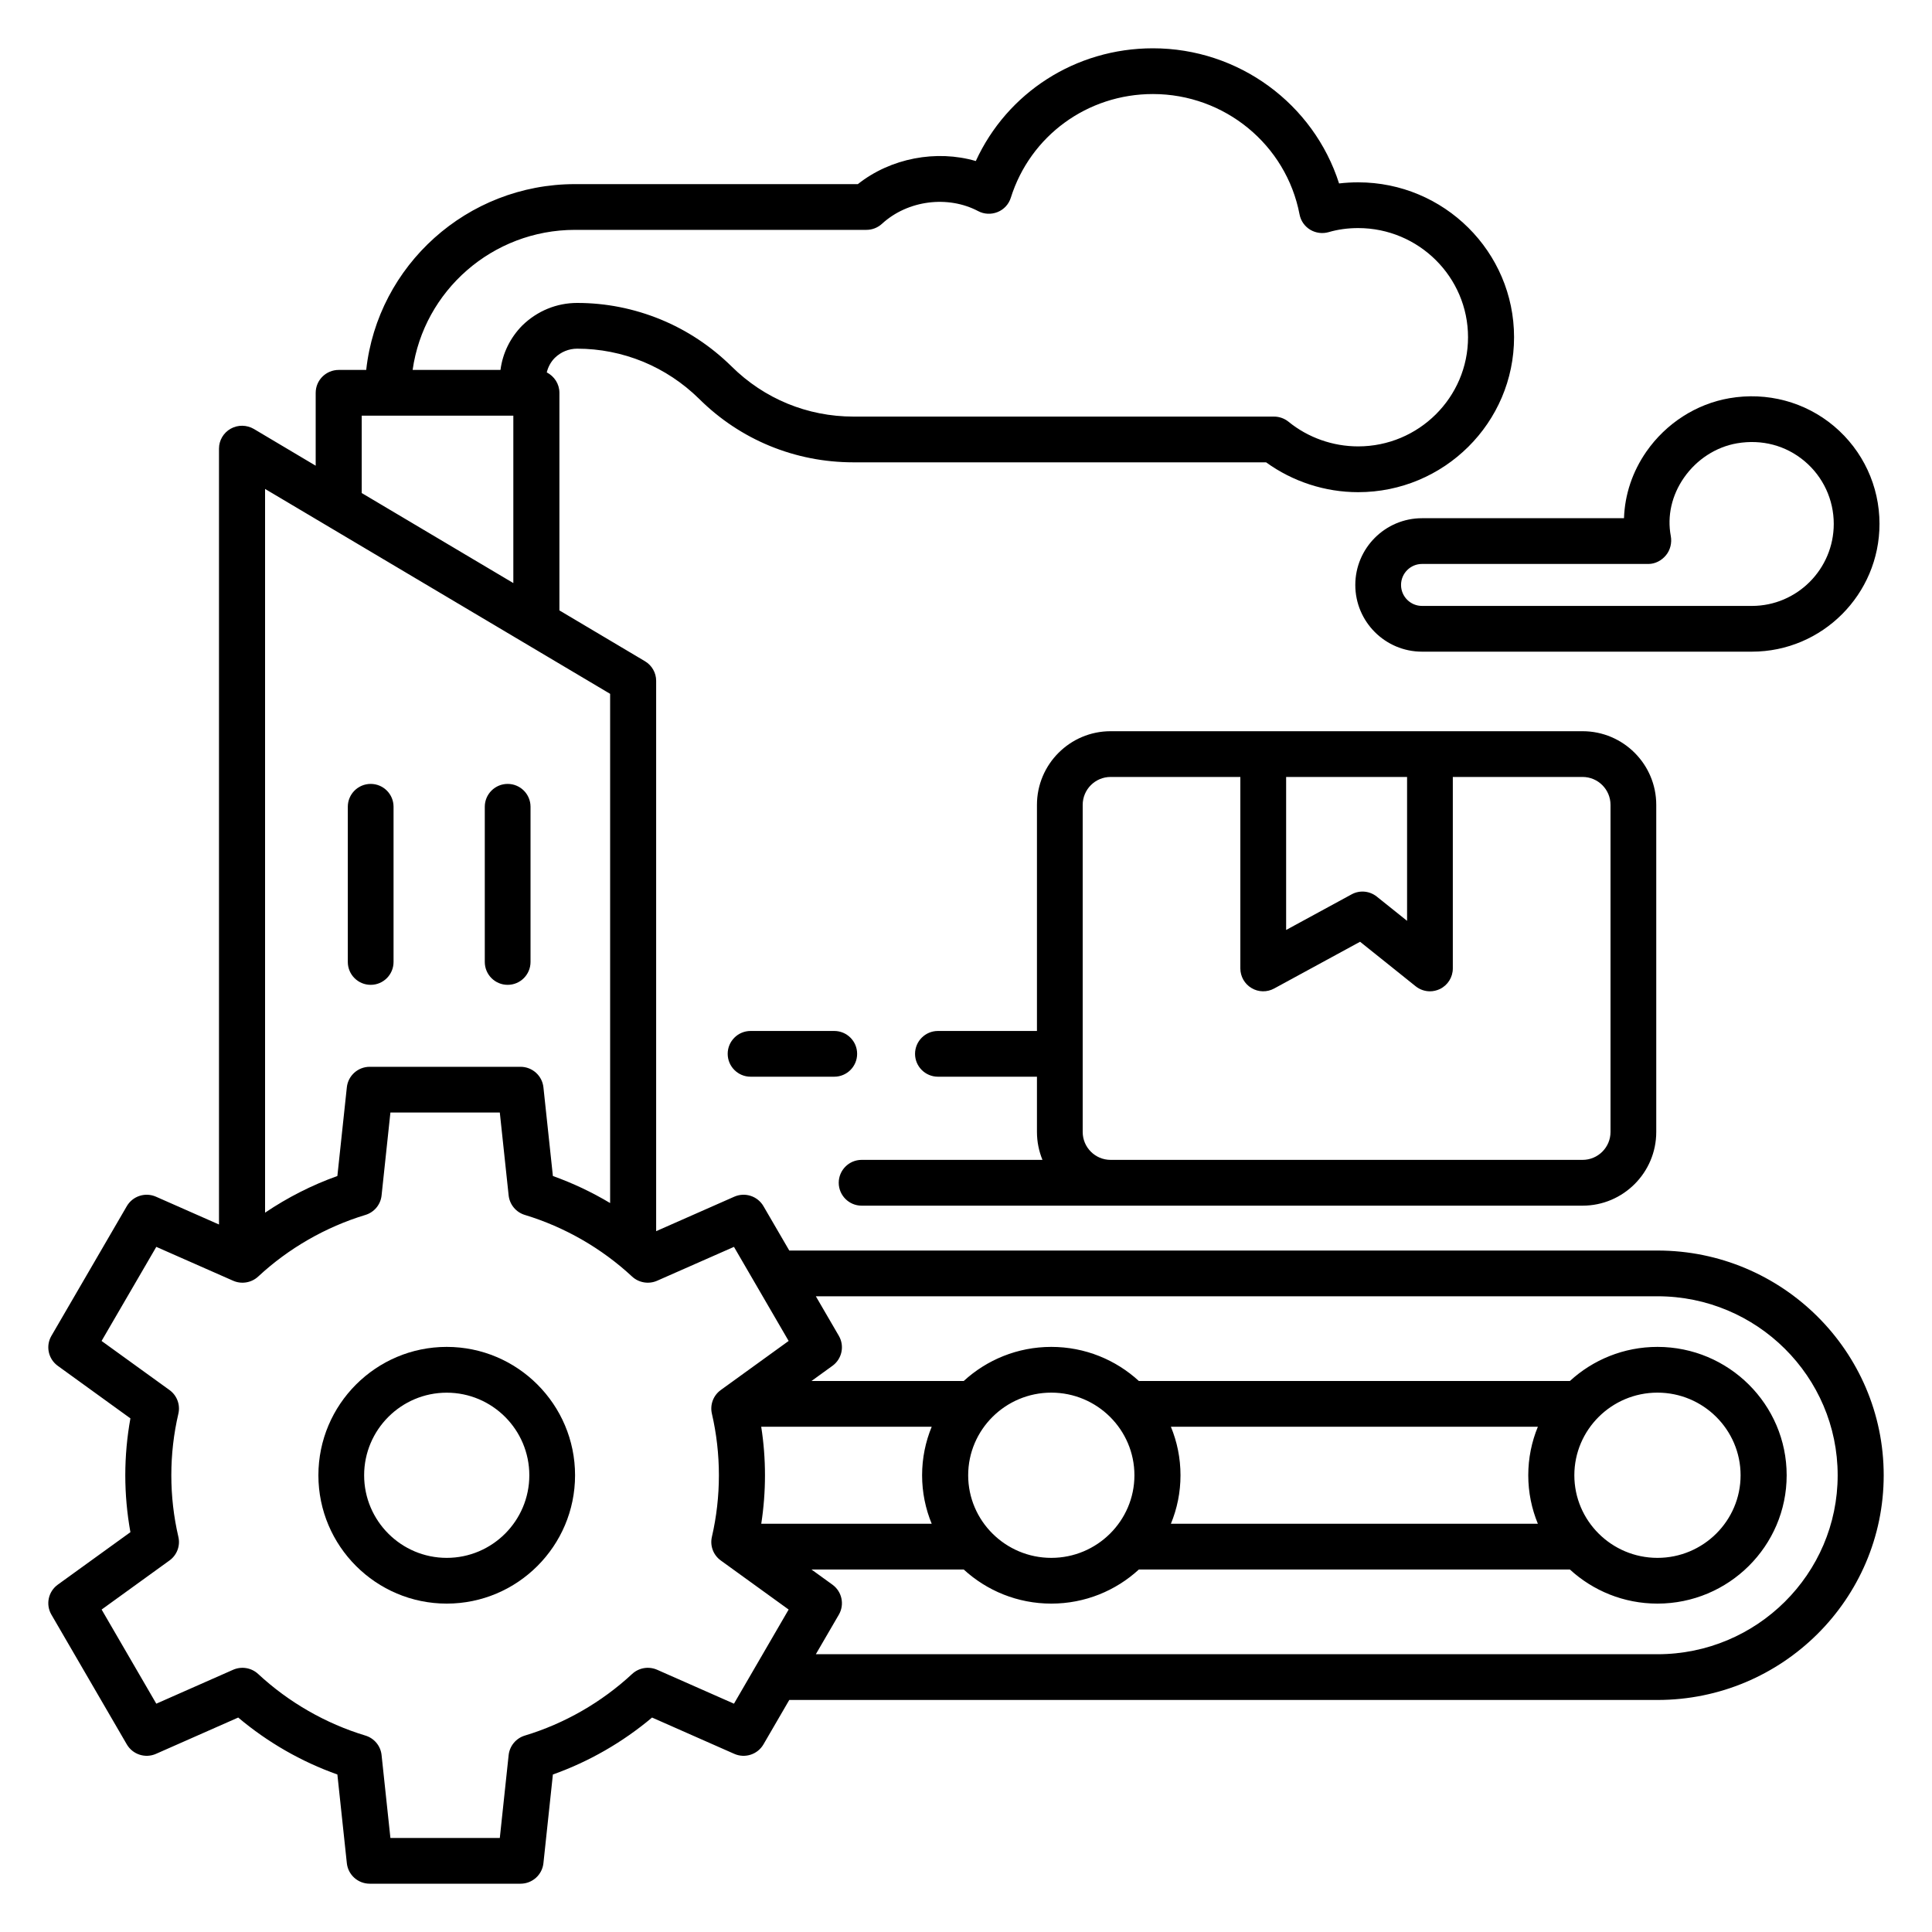 <svg width="40" height="40" viewBox="0 0 40 40" fill="none" xmlns="http://www.w3.org/2000/svg">
<path d="M34.317 25.891H16.341L15.807 24.973C15.685 24.763 15.424 24.678 15.201 24.777L13.585 25.49V14.096C13.585 13.93 13.497 13.775 13.353 13.69L11.582 12.638V8.133C11.582 7.948 11.475 7.789 11.32 7.71C11.348 7.596 11.405 7.491 11.487 7.409C11.613 7.286 11.777 7.219 11.95 7.219C12.418 7.219 12.878 7.31 13.316 7.489C13.747 7.668 14.137 7.926 14.473 8.256C15.326 9.105 16.462 9.572 17.67 9.572H26.213C26.764 9.971 27.434 10.19 28.119 10.19C29.899 10.19 31.347 8.751 31.347 6.982C31.347 5.213 29.899 3.775 28.119 3.775C27.985 3.775 27.853 3.783 27.724 3.798C27.198 2.151 25.648 1 23.87 1C22.268 1 20.852 1.919 20.203 3.334C19.388 3.096 18.441 3.272 17.761 3.812H11.906C9.668 3.812 7.819 5.499 7.582 7.659H7.013C6.75 7.659 6.536 7.871 6.536 8.133V9.642L5.256 8.881C5.108 8.795 4.925 8.792 4.776 8.876C4.627 8.96 4.534 9.117 4.534 9.288V25.352L3.231 24.777C3.008 24.678 2.747 24.763 2.625 24.973L1.064 27.658C0.942 27.868 0.999 28.135 1.196 28.278L2.7 29.366C2.63 29.753 2.594 30.148 2.594 30.544C2.594 30.939 2.63 31.334 2.7 31.722L1.196 32.809C0.999 32.952 0.942 33.219 1.064 33.429L2.625 36.115C2.747 36.325 3.008 36.41 3.231 36.311L4.932 35.56C5.539 36.072 6.239 36.474 6.985 36.739L7.181 38.576C7.207 38.817 7.411 39 7.655 39H10.777C11.02 39 11.225 38.817 11.251 38.576L11.447 36.739C12.192 36.474 12.892 36.072 13.5 35.56L15.201 36.311C15.424 36.41 15.685 36.325 15.807 36.115L16.341 35.196H34.317C36.899 35.196 39 33.109 39 30.544C39 27.978 36.899 25.891 34.317 25.891ZM11.906 4.759H17.938C18.058 4.759 18.173 4.714 18.261 4.633C18.796 4.142 19.627 4.042 20.25 4.37C20.375 4.437 20.524 4.443 20.655 4.39C20.786 4.337 20.886 4.228 20.928 4.093C21.332 2.81 22.514 1.947 23.87 1.947C25.353 1.947 26.63 2.995 26.906 4.44C26.931 4.572 27.011 4.686 27.126 4.756C27.241 4.825 27.38 4.843 27.509 4.806C27.699 4.75 27.904 4.722 28.119 4.722C29.373 4.722 30.394 5.736 30.394 6.982C30.394 8.228 29.373 9.242 28.119 9.242C27.594 9.242 27.082 9.061 26.678 8.732C26.593 8.663 26.486 8.625 26.376 8.625H17.67C16.717 8.625 15.821 8.256 15.145 7.585C14.719 7.167 14.227 6.84 13.681 6.615C13.125 6.387 12.543 6.272 11.95 6.272C11.526 6.272 11.124 6.436 10.813 6.739C10.563 6.993 10.406 7.314 10.362 7.659H8.543C8.774 6.022 10.194 4.759 11.906 4.759ZM7.489 8.606H10.628V12.072L7.489 10.208V8.606ZM12.632 14.365V24.908C12.256 24.683 11.858 24.495 11.447 24.348L11.251 22.511C11.225 22.27 11.02 22.087 10.777 22.087H7.655C7.411 22.087 7.207 22.27 7.181 22.511L6.985 24.348C6.457 24.536 5.953 24.793 5.488 25.107V10.123L12.632 14.365ZM15.196 35.273L13.606 34.571C13.431 34.494 13.227 34.528 13.087 34.658C12.456 35.244 11.688 35.685 10.867 35.933C10.684 35.988 10.552 36.147 10.531 36.336L10.348 38.053H8.083L7.9 36.336C7.88 36.147 7.748 35.988 7.565 35.933C6.744 35.685 5.976 35.244 5.345 34.658C5.205 34.528 5.001 34.494 4.826 34.571L3.236 35.273L2.104 33.324L3.509 32.308C3.664 32.196 3.736 32.004 3.693 31.819C3.596 31.403 3.547 30.974 3.547 30.544C3.547 30.113 3.596 29.684 3.693 29.269C3.736 29.084 3.664 28.891 3.509 28.779L2.103 27.763L3.236 25.815L4.826 26.516C5.001 26.593 5.205 26.559 5.345 26.43C5.975 25.844 6.743 25.403 7.565 25.154C7.748 25.099 7.88 24.94 7.9 24.751L8.083 23.034H10.348L10.531 24.751C10.552 24.94 10.684 25.099 10.867 25.154C11.688 25.403 12.457 25.844 13.087 26.43C13.227 26.559 13.431 26.593 13.606 26.516L15.196 25.815L16.328 27.763L14.923 28.779C14.768 28.891 14.696 29.084 14.739 29.269C14.835 29.684 14.884 30.113 14.884 30.544C14.884 30.974 14.835 31.403 14.739 31.819C14.696 32.004 14.768 32.196 14.923 32.308L16.328 33.324L15.196 35.273ZM32.595 30.544C32.595 29.601 33.367 28.833 34.316 28.833C35.265 28.833 36.037 29.601 36.037 30.544C36.037 31.486 35.265 32.254 34.316 32.254C33.367 32.254 32.595 31.486 32.595 30.544ZM31.84 31.548H24.242C24.37 31.238 24.441 30.899 24.441 30.544C24.441 30.188 24.37 29.849 24.242 29.539H31.84C31.712 29.849 31.641 30.188 31.641 30.544C31.641 30.899 31.712 31.238 31.84 31.548ZM23.487 30.544C23.487 31.486 22.715 32.254 21.766 32.254C20.817 32.254 20.045 31.486 20.045 30.544C20.045 29.601 20.817 28.833 21.766 28.833C22.715 28.833 23.487 29.601 23.487 30.544ZM19.29 31.548H15.761C15.812 31.217 15.838 30.88 15.838 30.544C15.838 30.207 15.812 29.87 15.76 29.539H19.29C19.162 29.849 19.091 30.188 19.091 30.544C19.091 30.899 19.162 31.238 19.29 31.548ZM34.317 34.249H16.891L17.368 33.429C17.489 33.219 17.432 32.952 17.235 32.809L16.801 32.495H19.953C20.43 32.933 21.067 33.201 21.766 33.201C22.465 33.201 23.102 32.933 23.579 32.495H32.503C32.98 32.933 33.617 33.201 34.316 33.201C35.791 33.201 36.991 32.009 36.991 30.544C36.991 29.078 35.791 27.886 34.316 27.886C33.617 27.886 32.98 28.154 32.503 28.592H23.579C23.102 28.154 22.465 27.886 21.766 27.886C21.067 27.886 20.43 28.154 19.953 28.592H16.801L17.235 28.278C17.432 28.135 17.489 27.868 17.368 27.658L16.891 26.838H34.317C36.374 26.838 38.047 28.5 38.047 30.544C38.047 32.587 36.374 34.249 34.317 34.249Z" fill="black"/>
<path d="M28.06 12.111C28.06 12.873 28.68 13.492 29.441 13.492H36.271C37.728 13.492 38.913 12.305 38.913 10.846C38.913 10.064 38.57 9.328 37.972 8.824C37.375 8.321 36.585 8.109 35.803 8.245C35.118 8.363 34.493 8.766 34.087 9.349C33.798 9.765 33.64 10.237 33.623 10.729H29.441C28.68 10.729 28.06 11.349 28.06 12.111ZM34.13 11.676C34.27 11.676 34.403 11.604 34.492 11.496C34.582 11.388 34.618 11.237 34.592 11.098C34.514 10.684 34.611 10.255 34.865 9.89C35.127 9.513 35.527 9.253 35.964 9.178C36.477 9.091 36.973 9.221 37.363 9.549C37.746 9.872 37.966 10.345 37.966 10.846C37.966 11.783 37.205 12.545 36.271 12.545H29.441C29.202 12.545 29.007 12.35 29.007 12.111C29.007 11.871 29.202 11.676 29.441 11.676H34.13Z" fill="black"/>
<path d="M7.675 20.39C7.936 20.39 8.148 20.178 8.148 19.916V16.703C8.148 16.442 7.936 16.23 7.675 16.23C7.413 16.23 7.201 16.442 7.201 16.703V19.916C7.201 20.178 7.413 20.39 7.675 20.39Z" fill="black"/>
<path d="M10.511 20.39C10.772 20.39 10.984 20.178 10.984 19.916V16.703C10.984 16.442 10.772 16.23 10.511 16.23C10.249 16.23 10.037 16.442 10.037 16.703V19.916C10.037 20.178 10.249 20.39 10.511 20.39Z" fill="black"/>
<path d="M9.249 27.886C7.784 27.886 6.592 29.078 6.592 30.544C6.592 32.009 7.784 33.201 9.249 33.201C10.714 33.201 11.906 32.009 11.906 30.544C11.906 29.078 10.714 27.886 9.249 27.886ZM9.249 32.254C8.306 32.254 7.539 31.487 7.539 30.544C7.539 29.601 8.306 28.834 9.249 28.834C10.192 28.834 10.959 29.601 10.959 30.544C10.959 31.487 10.192 32.254 9.249 32.254Z" fill="black"/>
<path d="M17.839 24.962H32.766C33.607 24.962 34.291 24.277 34.291 23.436V16.664C34.291 15.823 33.607 15.139 32.766 15.139H22.994C22.153 15.139 21.469 15.823 21.469 16.664V21.345H19.419C19.158 21.345 18.945 21.557 18.945 21.819C18.945 22.08 19.158 22.292 19.419 22.292H21.469V23.436C21.469 23.64 21.51 23.836 21.583 24.014H17.839C17.578 24.014 17.365 24.227 17.365 24.488C17.365 24.749 17.578 24.962 17.839 24.962ZM26.628 16.086H29.132V19.065L28.505 18.563C28.355 18.444 28.15 18.425 27.983 18.517L26.628 19.254V16.086ZM22.416 23.436V16.664C22.416 16.345 22.675 16.086 22.994 16.086H25.68V20.05C25.68 20.217 25.768 20.372 25.912 20.457C26.055 20.543 26.233 20.546 26.38 20.466L28.159 19.498L29.31 20.42C29.395 20.488 29.5 20.524 29.606 20.524C29.675 20.524 29.745 20.508 29.811 20.477C29.975 20.398 30.079 20.232 30.079 20.05V16.086H32.766C33.084 16.086 33.344 16.345 33.344 16.664V23.436C33.344 23.755 33.084 24.014 32.766 24.014H22.994C22.675 24.014 22.416 23.755 22.416 23.436Z" fill="black"/>
<path d="M17.746 21.818C17.746 21.557 17.534 21.345 17.272 21.345H15.54C15.279 21.345 15.066 21.557 15.066 21.818C15.066 22.08 15.279 22.292 15.54 22.292H17.272C17.534 22.292 17.746 22.08 17.746 21.818Z" fill="black"/>
</svg>
